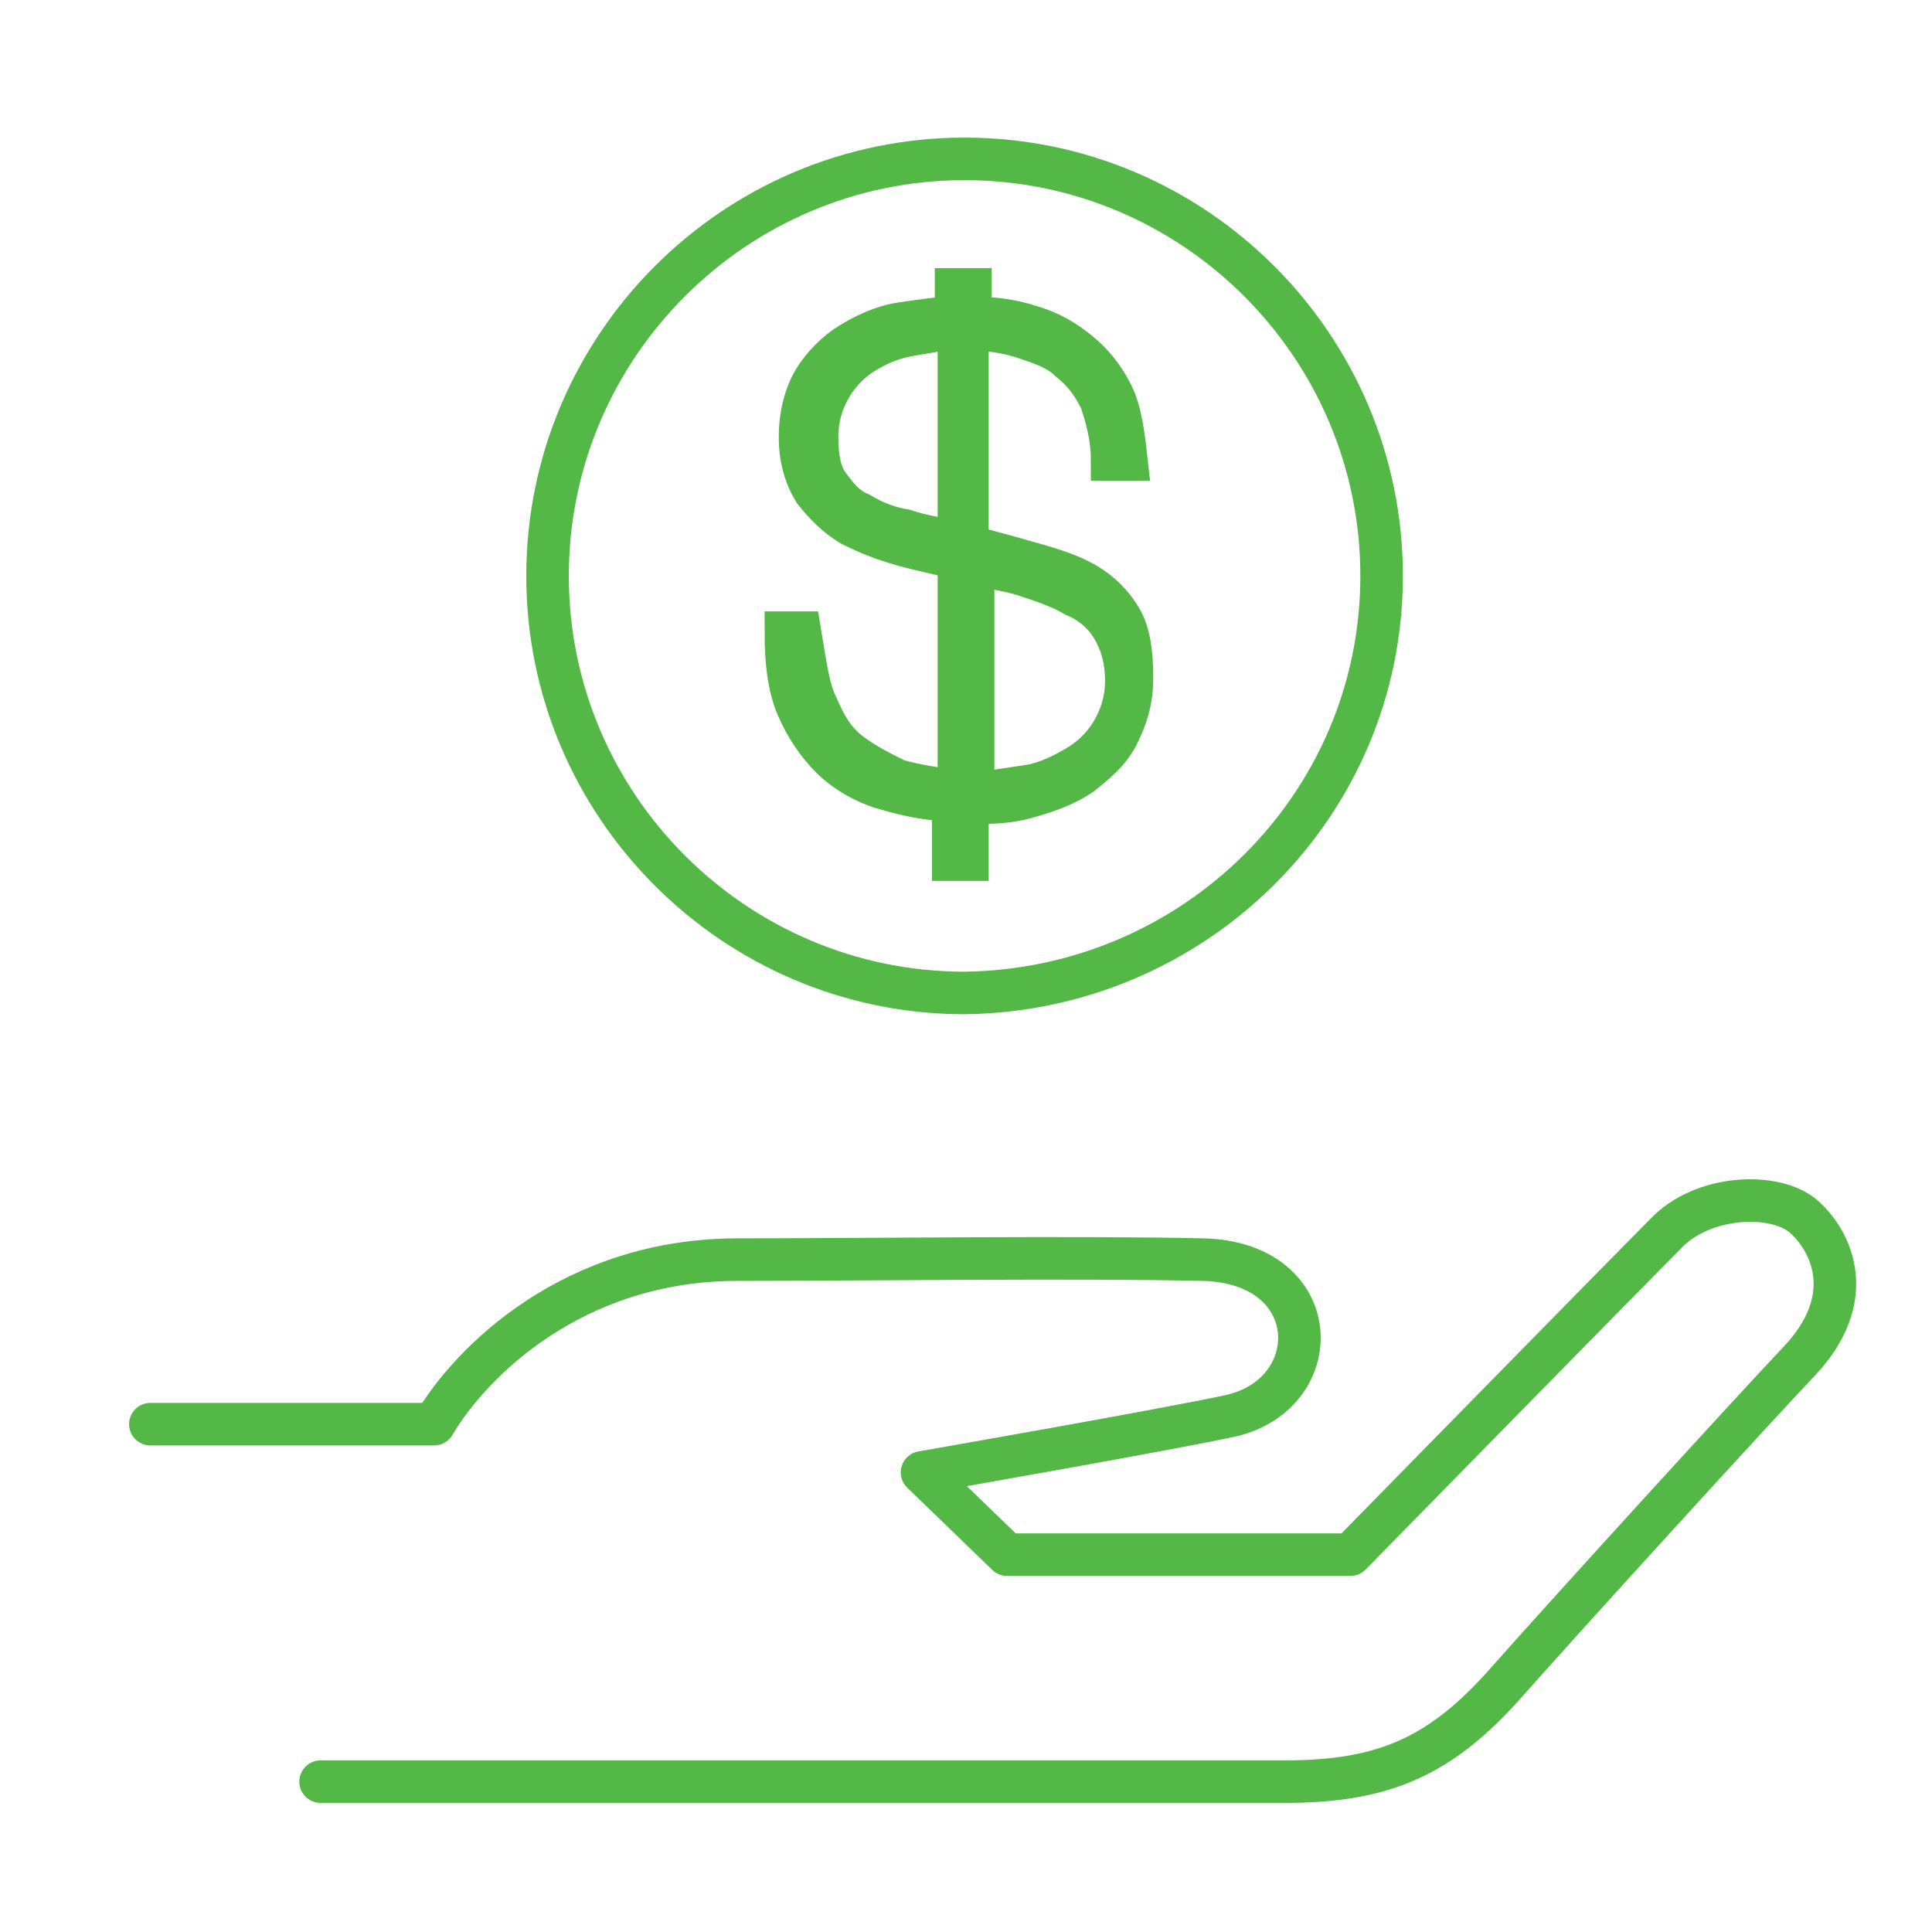 <?xml version="1.0" encoding="utf-8"?>
<!-- Generator: Adobe Illustrator 22.0.0, SVG Export Plug-In . SVG Version: 6.00 Build 0)  -->
<svg version="1.1" id="Vrstva_1" xmlns="http://www.w3.org/2000/svg" xmlns:xlink="http://www.w3.org/1999/xlink" x="0px" y="0px"
	 viewBox="0 0 68.1 68.1" style="enable-background:new 0 0 68.1 68.1;" xml:space="preserve">
<style type="text/css">
	.st0{fill:none;stroke:#54B847;stroke-width:1.5;stroke-linecap:round;stroke-linejoin:round;stroke-miterlimit:10;}
	.st1{fill:#54B847;}
	.st2{fill:none;stroke:#54B847;stroke-width:1.5;stroke-linecap:square;stroke-miterlimit:10;}
</style>
<path class="st0" d="M48.7,20.3c0-8.1-6.6-14.7-14.7-14.7c-8.1,0-14.7,6.6-14.7,14.7c0,8.1,6.6,14.7,14.7,14.7
	C42.1,34.9,48.7,28.4,48.7,20.3z M11.3,62.8h34c3.5,0,5.5-0.9,7.8-3.5c2.3-2.6,8.6-9.5,10.3-11.3c2.1-2.2,1.2-4.2,0.2-5.1
	c-1-0.9-3.6-0.8-4.9,0.6c-1.3,1.3-11.1,11.3-11.1,11.3H35.5l-3-2.9c0,0,8.6-1.5,10.9-2c3.4-0.8,3.3-5.4-1-5.5
	c-4.2-0.1-12.4,0-16.4,0c-5.8,0-9.4,3.6-10.7,5.8H5.3"/>
<path class="st1" d="M36.3,27.7c0.6-0.1,1.2-0.4,1.7-0.7c0.5-0.3,0.9-0.7,1.2-1.2c0.3-0.5,0.5-1.1,0.5-1.8c0-0.8-0.2-1.4-0.5-1.9
	c-0.3-0.5-0.8-0.9-1.3-1.1c-0.5-0.3-1.1-0.5-1.7-0.7c-0.6-0.2-1.3-0.3-1.9-0.4v8.1C35,27.9,35.6,27.8,36.3,27.7 M32.1,11.8
	c-0.6,0.1-1.1,0.3-1.6,0.6c-0.5,0.3-0.9,0.7-1.2,1.2c-0.3,0.5-0.5,1.1-0.5,1.8c0,0.7,0.1,1.3,0.4,1.7c0.3,0.4,0.6,0.8,1.1,1
	c0.5,0.3,1,0.5,1.6,0.6c0.6,0.2,1.2,0.3,1.9,0.4v-7.6C33.3,11.6,32.7,11.7,32.1,11.8 M28.8,24.9c0.3,0.7,0.6,1.2,1.1,1.6
	c0.5,0.4,1.1,0.7,1.7,1c0.7,0.2,1.4,0.3,2.2,0.4v-8.2c-0.7-0.2-1.3-0.3-2-0.5c-0.7-0.2-1.2-0.4-1.8-0.7c-0.5-0.3-0.9-0.7-1.3-1.2
	c-0.3-0.5-0.5-1.1-0.5-1.9c0-0.8,0.2-1.5,0.5-2c0.3-0.5,0.8-1,1.3-1.3c0.5-0.3,1.1-0.6,1.8-0.7c0.7-0.1,1.3-0.2,1.9-0.2v-1h0.5v1
	c0.8,0,1.5,0.1,2.1,0.3c0.7,0.2,1.2,0.5,1.7,0.9c0.5,0.4,0.9,0.9,1.2,1.5c0.3,0.6,0.4,1.4,0.5,2.3h-0.5c0-0.8-0.2-1.5-0.4-2.1
	c-0.3-0.6-0.6-1-1.1-1.4c-0.4-0.4-1-0.6-1.6-0.8c-0.6-0.2-1.3-0.3-2-0.3v7.7l0.2,0c0.8,0.2,1.5,0.4,2.2,0.6c0.7,0.2,1.3,0.4,1.8,0.7
	c0.5,0.3,0.9,0.7,1.2,1.2c0.3,0.5,0.4,1.2,0.4,2.1c0,0.8-0.2,1.4-0.5,2c-0.3,0.6-0.8,1-1.3,1.4c-0.6,0.4-1.2,0.6-1.9,0.8
	c-0.7,0.2-1.4,0.2-2.1,0.2v2h-0.5v-2.1c-0.9,0-1.7-0.2-2.4-0.4c-0.7-0.2-1.4-0.6-1.9-1.1c-0.5-0.5-0.9-1.1-1.2-1.8
	c-0.3-0.7-0.4-1.6-0.4-2.6h0.5C28.4,23.5,28.5,24.3,28.8,24.9"/>
<path class="st2" d="M36.3,27.7c0.6-0.1,1.2-0.4,1.7-0.7c0.5-0.3,0.9-0.7,1.2-1.2c0.3-0.5,0.5-1.1,0.5-1.8c0-0.8-0.2-1.4-0.5-1.9
	c-0.3-0.5-0.8-0.9-1.3-1.1c-0.5-0.3-1.1-0.5-1.7-0.7c-0.6-0.2-1.3-0.3-1.9-0.4v8.1C35,27.9,35.6,27.8,36.3,27.7z M32.1,11.8
	c-0.6,0.1-1.1,0.3-1.6,0.6c-0.5,0.3-0.9,0.7-1.2,1.2c-0.3,0.5-0.5,1.1-0.5,1.8c0,0.7,0.1,1.3,0.4,1.7c0.3,0.4,0.6,0.8,1.1,1
	c0.5,0.3,1,0.5,1.6,0.6c0.6,0.2,1.2,0.3,1.9,0.4v-7.6C33.3,11.6,32.7,11.7,32.1,11.8z M28.8,24.9c0.3,0.7,0.6,1.2,1.1,1.6
	c0.5,0.4,1.1,0.7,1.7,1c0.7,0.2,1.4,0.3,2.2,0.4v-8.2c-0.7-0.2-1.3-0.3-2-0.5c-0.7-0.2-1.2-0.4-1.8-0.7c-0.5-0.3-0.9-0.7-1.3-1.2
	c-0.3-0.5-0.5-1.1-0.5-1.9c0-0.8,0.2-1.5,0.5-2c0.3-0.5,0.8-1,1.3-1.3c0.5-0.3,1.1-0.6,1.8-0.7c0.7-0.1,1.3-0.2,1.9-0.2v-1h0.5v1
	c0.8,0,1.5,0.1,2.1,0.3c0.7,0.2,1.2,0.5,1.7,0.9c0.5,0.4,0.9,0.9,1.2,1.5c0.3,0.6,0.4,1.4,0.5,2.3h-0.5c0-0.8-0.2-1.5-0.4-2.1
	c-0.3-0.6-0.6-1-1.1-1.4c-0.4-0.4-1-0.6-1.6-0.8c-0.6-0.2-1.3-0.3-2-0.3v7.7l0.2,0c0.8,0.2,1.5,0.4,2.2,0.6c0.7,0.2,1.3,0.4,1.8,0.7
	c0.5,0.3,0.9,0.7,1.2,1.2c0.3,0.5,0.4,1.2,0.4,2.1c0,0.8-0.2,1.4-0.5,2c-0.3,0.6-0.8,1-1.3,1.4c-0.6,0.4-1.2,0.6-1.9,0.8
	c-0.7,0.2-1.4,0.2-2.1,0.2v2h-0.5v-2.1c-0.9,0-1.7-0.2-2.4-0.4c-0.7-0.2-1.4-0.6-1.9-1.1c-0.5-0.5-0.9-1.1-1.2-1.8
	c-0.3-0.7-0.4-1.6-0.4-2.6h0.5C28.4,23.5,28.5,24.3,28.8,24.9z"/>
</svg>
